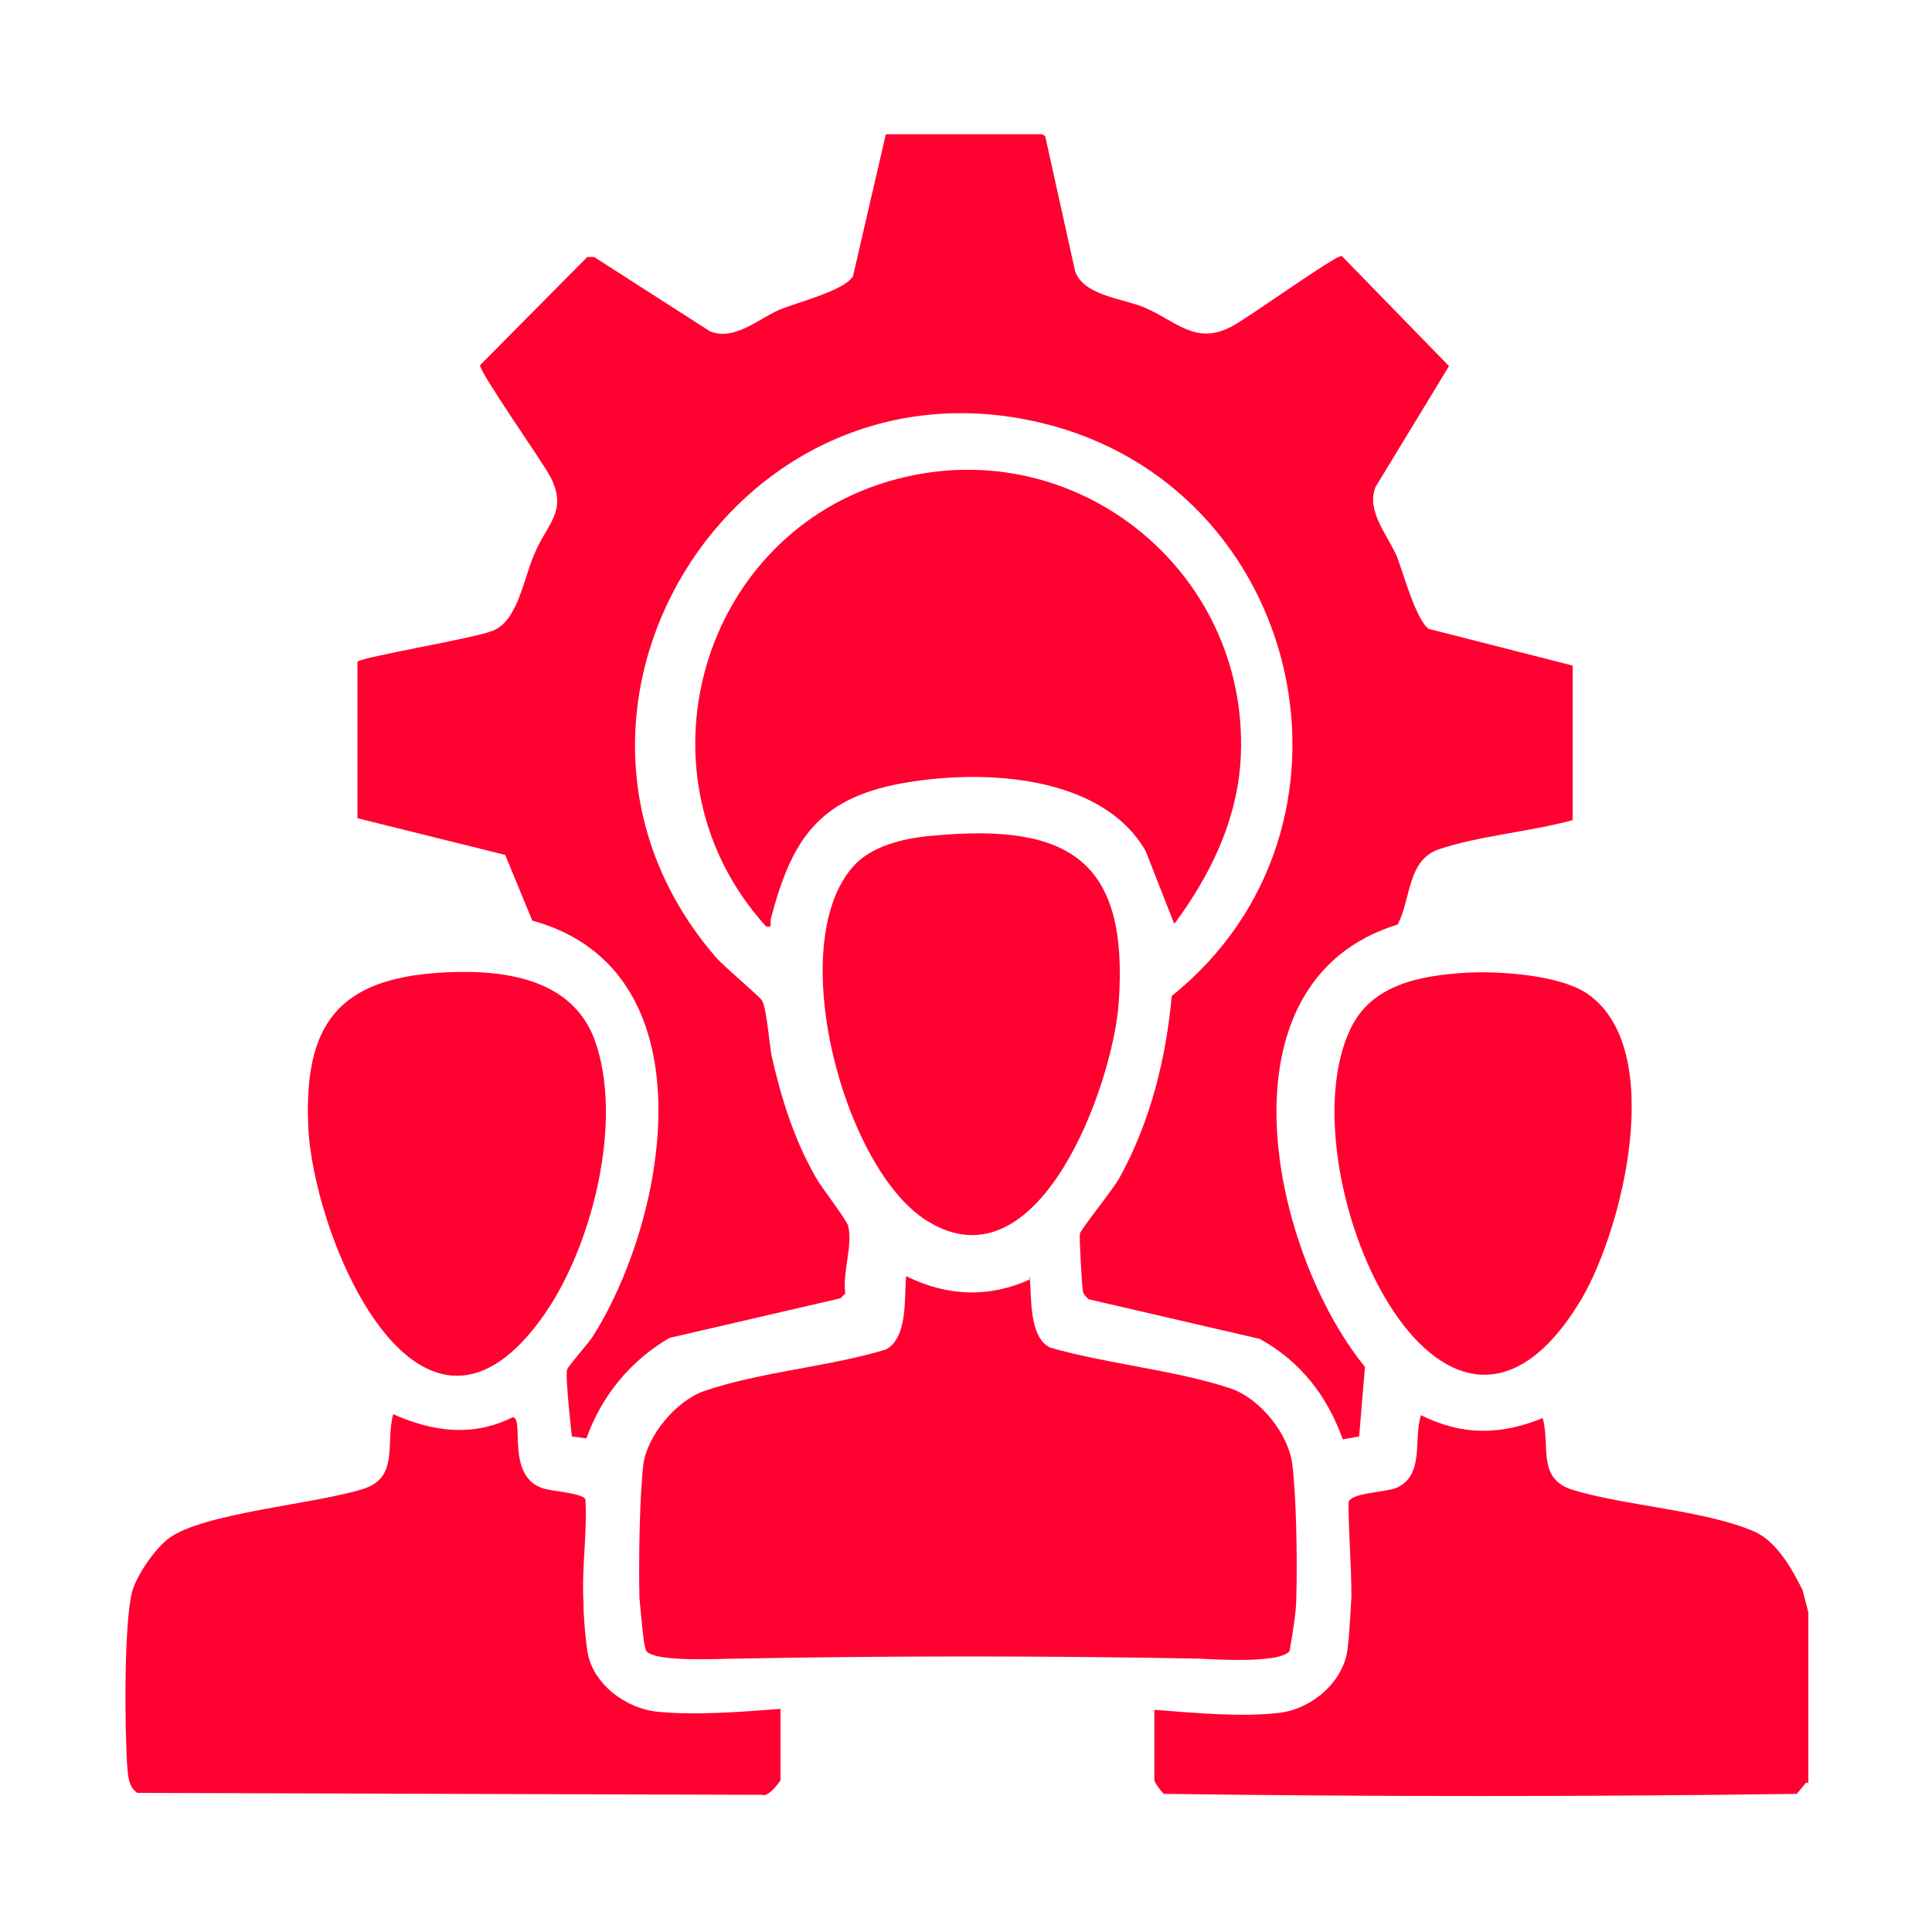 <?xml version="1.0" encoding="UTF-8"?>
<svg xmlns="http://www.w3.org/2000/svg" id="Layer_1" data-name="Layer 1" viewBox="0 0 20 20">
  <defs>
    <style>
      .cls-1 {
        fill: #ff0030;
      }
    </style>
  </defs>
  <path class="cls-1" d="M18.7,18.45l-.1.12c-2.18.03-4.37.03-6.55,0-.02-.01-.1-.12-.1-.14v-.73c.4.03.91.08,1.3.03.33-.04.66-.32.7-.66.02-.15.03-.39.04-.54,0-.33-.03-.65-.03-.98.03-.1.39-.1.5-.15.29-.13.17-.51.25-.75.42.21.82.21,1.26.03.08.29-.06.62.3.74.55.17,1.36.21,1.88.43.24.1.4.39.51.61l.06.23v1.77Z"></path>
  <path class="cls-1" d="M10.82,1.41l.31,1.4c.09.25.49.28.71.37.33.14.53.39.89.21.17-.08,1.09-.75,1.16-.74l1.11,1.14-.76,1.25c-.1.25.12.49.22.72.07.18.2.66.33.75l1.49.38v1.6c-.44.12-.96.16-1.38.3-.33.11-.29.5-.43.78-1.92.59-1.31,3.39-.34,4.58l-.06.72-.17.03c-.16-.45-.44-.81-.86-1.04l-1.77-.41s-.05-.04-.06-.08c-.01-.06-.04-.57-.03-.6.01-.05.34-.45.41-.58.32-.58.48-1.23.54-1.88,2.17-1.74,1.38-5.27-1.34-5.93-3.22-.78-5.54,3.05-3.37,5.54.08.09.45.4.47.44.05.1.07.43.1.58.1.44.23.85.45,1.24.06.11.32.44.34.51.05.2-.06.48-.03.7l-.05.05-1.77.41c-.41.24-.7.6-.86,1.04l-.15-.02s-.07-.61-.05-.69c.01-.04.22-.27.27-.35.78-1.24,1.23-3.79-.63-4.3l-.28-.68-1.53-.38v-1.62c.05-.05,1.2-.24,1.4-.32.26-.1.32-.54.43-.79.13-.32.35-.44.17-.8-.09-.17-.74-1.09-.73-1.16l1.11-1.12h.07s1.2.77,1.2.77c.25.1.49-.12.71-.22.19-.08.68-.2.77-.35l.34-1.47h1.62Z"></path>
  <path class="cls-1" d="M10.66,13.22c.02.21-.01.62.21.73.59.17,1.28.23,1.86.42.31.1.62.48.65.81.04.34.05.97.04,1.33,0,.19-.04.4-.07.58-.09.13-.75.09-.94.08-1.6-.03-3.19-.03-4.78,0-.19,0-.85.04-.94-.08-.03-.04-.06-.46-.07-.54-.01-.34,0-1.06.04-1.39.04-.3.34-.66.63-.76.58-.2,1.29-.25,1.88-.43.23-.12.19-.54.21-.76.42.21.86.23,1.29.03Z"></path>
  <path class="cls-1" d="M12.15,9.55l-.29-.74c-.46-.8-1.71-.85-2.53-.7-.87.16-1.14.6-1.35,1.4-.01.05.02.1-.05.08-1.41-1.55-.69-4.09,1.35-4.63,1.89-.5,3.7,1,3.56,2.95-.05.62-.32,1.16-.68,1.65Z"></path>
  <path class="cls-1" d="M8.08,17.7v.73s-.12.18-.19.15l-6.47-.02c-.08-.06-.09-.14-.1-.24-.03-.37-.04-1.53.05-1.85.05-.17.23-.43.37-.54.35-.27,1.54-.36,2.03-.52.36-.12.22-.47.3-.77.41.18.82.24,1.24.03.12.02-.07.59.29.73.09.04.42.05.46.12.02.36-.04.71-.02,1.07,0,.14.02.37.04.5.05.34.4.6.73.63.39.04.88,0,1.27-.03Z"></path>
  <path class="cls-1" d="M15.17,10.07c.34-.02,1,.02,1.28.23.8.58.35,2.42-.08,3.15-1.43,2.39-3.09-1.33-2.39-2.8.22-.46.72-.55,1.19-.58Z"></path>
  <path class="cls-1" d="M4.54,10.07c.61-.04,1.36.03,1.61.68.32.85-.03,2.21-.56,2.92-1.27,1.72-2.36-.88-2.4-2.03-.04-1.04.32-1.5,1.35-1.57Z"></path>
  <path class="cls-1" d="M9.67,8.65c1.4-.13,2.02.26,1.91,1.74-.06.83-.82,2.97-1.98,2.25-.88-.54-1.51-2.94-.73-3.71.2-.19.53-.26.8-.28Z"></path>
</svg>
